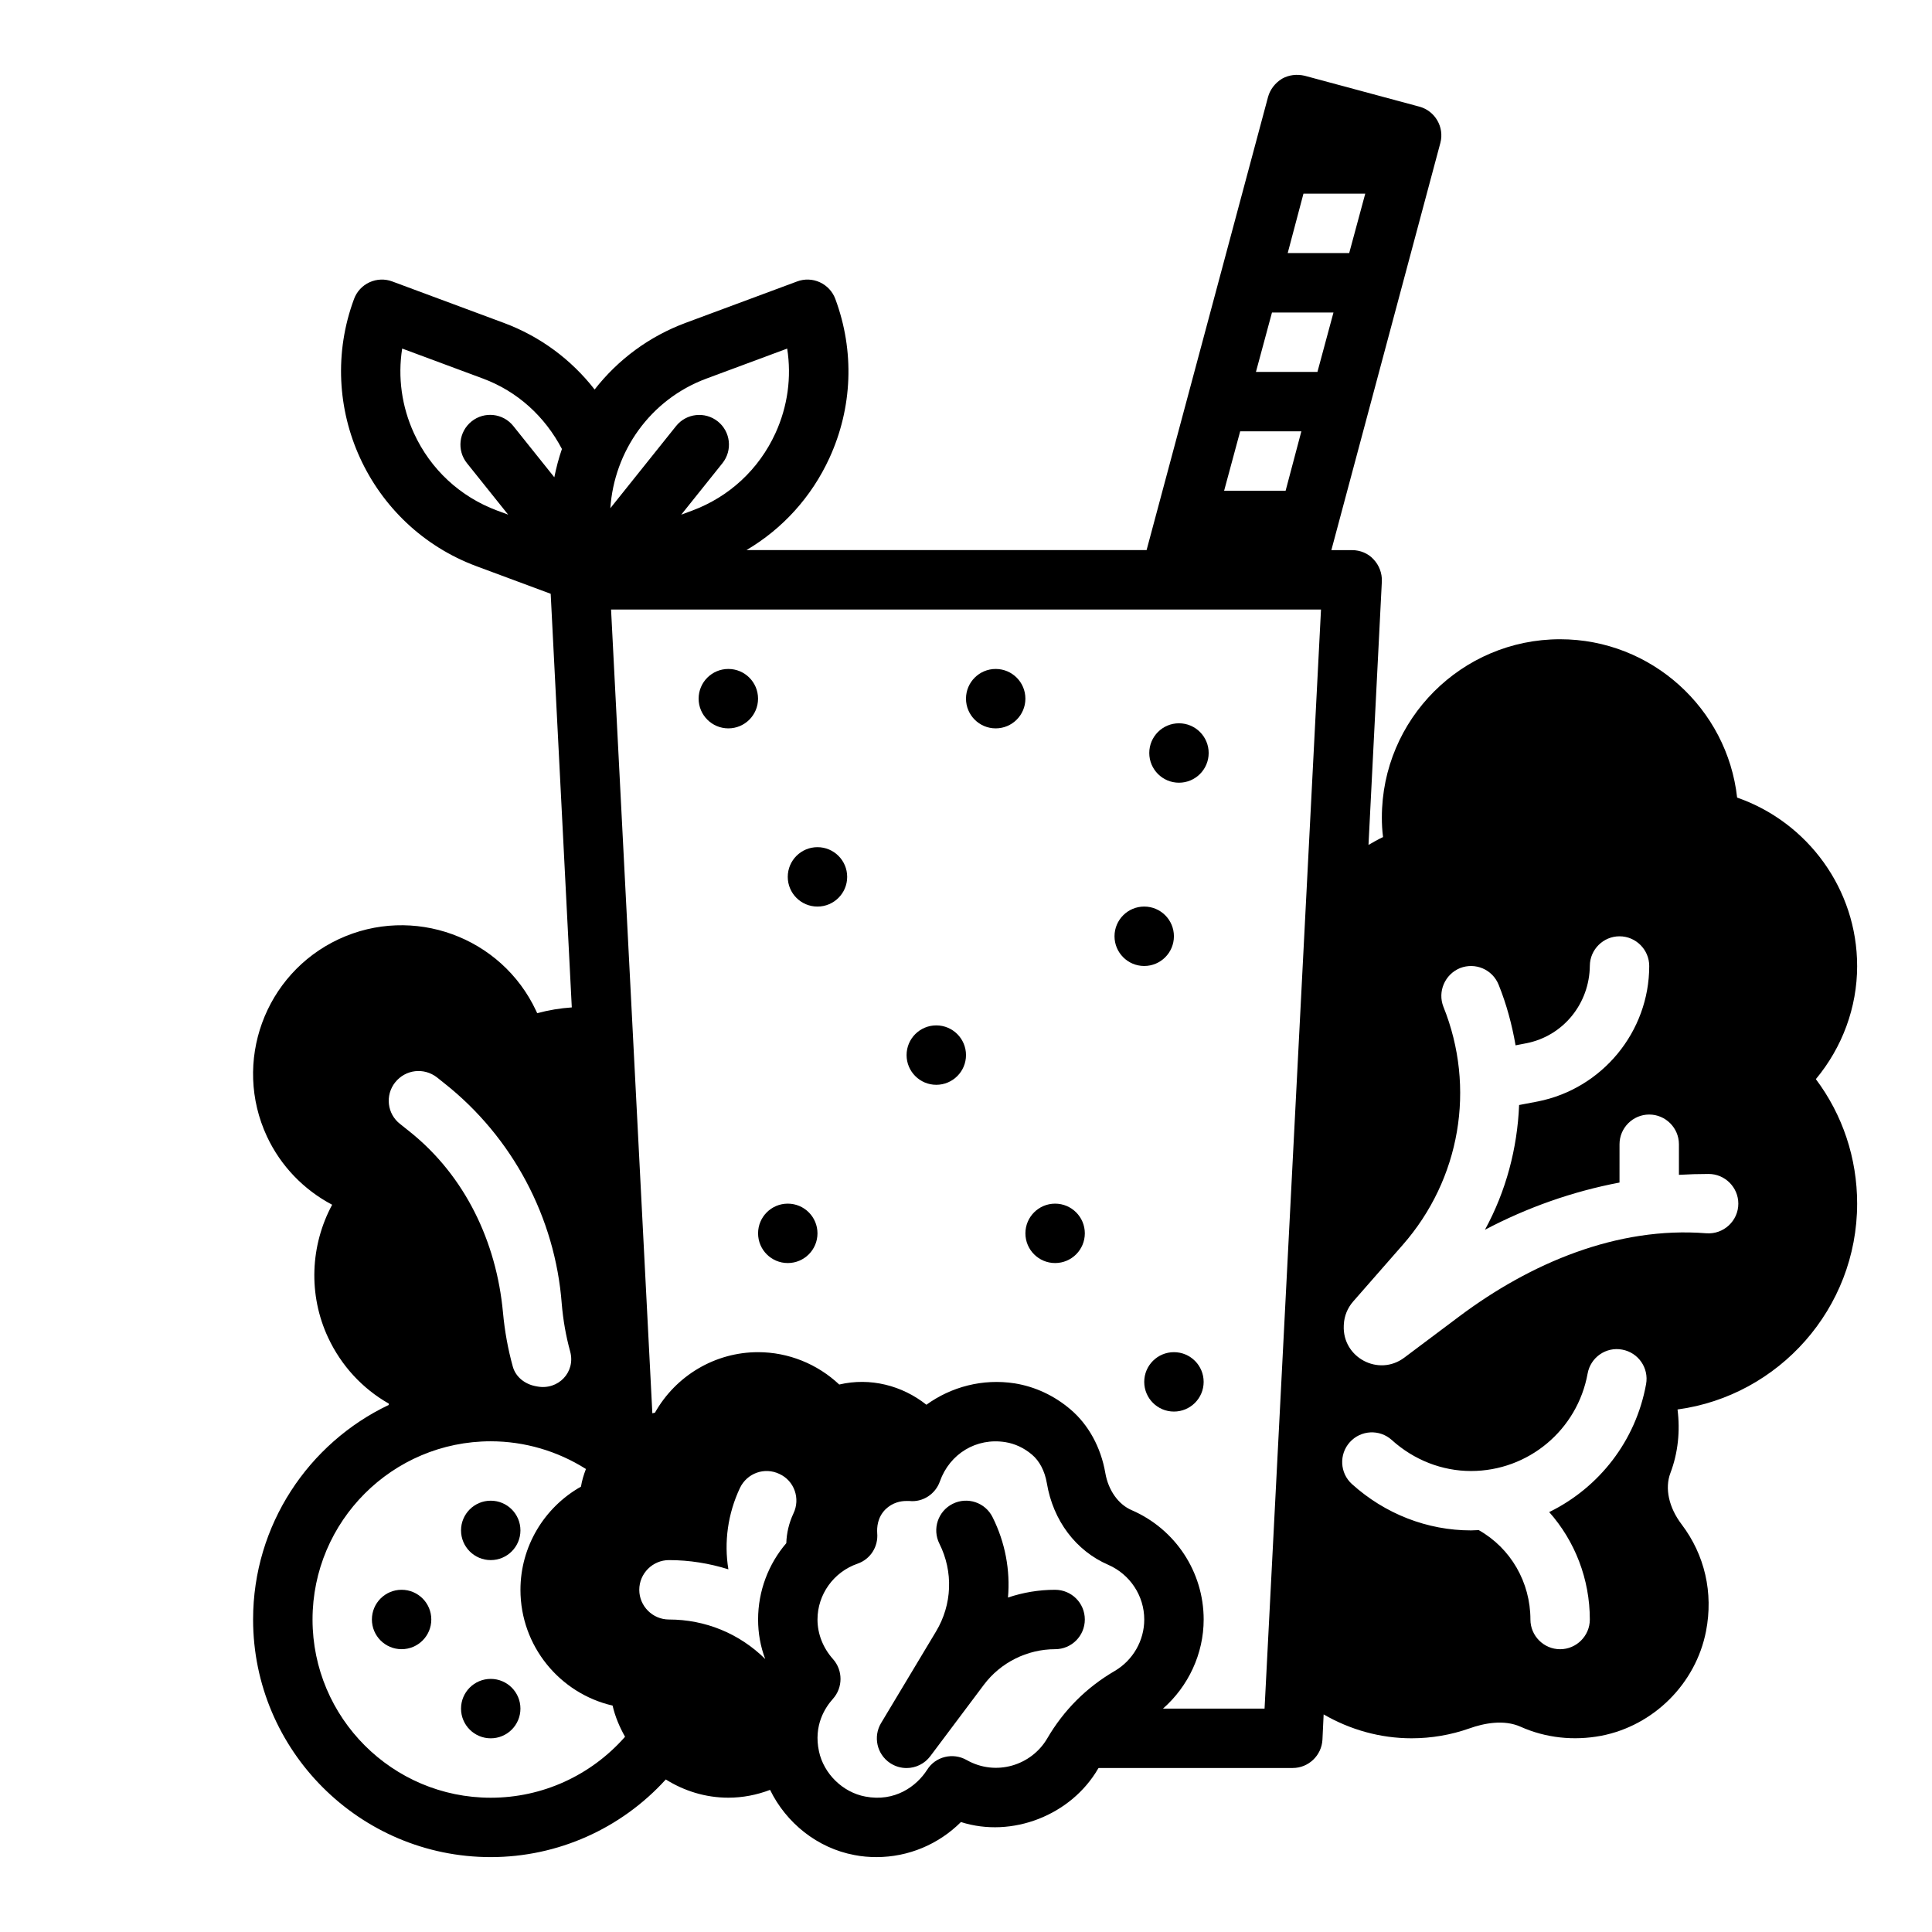 <?xml version="1.0" encoding="UTF-8"?>
<!-- Uploaded to: SVG Repo, www.svgrepo.com, Generator: SVG Repo Mixer Tools -->
<svg fill="#000000" width="800px" height="800px" version="1.1" viewBox="144 144 512 512" xmlns="http://www.w3.org/2000/svg">
 <g>
  <path d="m636.16 400c0-20.309-13.066-38.102-31.805-44.633-2.598-23.539-22.672-41.961-46.918-41.961-26.055 0-47.23 21.176-47.23 47.23 0 1.73 0.078 3.387 0.316 5.195-1.324 0.613-2.59 1.348-3.856 2.078v-0.031l3.539-69.824c0.078-2.125-0.707-4.25-2.203-5.824-1.418-1.574-3.543-2.441-5.668-2.441h-5.512l28.891-107.93c1.102-4.172-1.418-8.5-5.59-9.605l-30.387-8.184c-2.047-0.473-4.172-0.234-5.984 0.789-1.812 1.102-3.148 2.832-3.699 4.801l-32.195 120.12h-106.04c9.59-5.66 17.238-14.066 21.988-24.402 6.133-13.383 6.691-28.348 1.566-42.148-0.723-1.961-2.203-3.551-4.102-4.426-1.898-0.875-4.062-0.953-6.023-0.219l-29.52 10.965c-9.691 3.598-17.941 9.73-24.145 17.672-6.195-7.941-14.414-14.074-24.113-17.672l-29.52-10.965c-1.961-0.738-4.125-0.645-6.023 0.219-1.898 0.867-3.379 2.457-4.102 4.426-10.57 28.48 3.992 60.254 32.473 70.832l19.641 7.297 5.59 109.56v0.055c-3.102 0.211-6.172 0.723-9.164 1.535-0.086-0.195-0.18-0.41-0.277-0.605-9.188-19.672-32.66-28.191-52.324-19.012-19.664 9.195-28.184 32.66-19.004 52.316 3.644 7.793 9.762 14.105 17.262 18.059-5.785 10.754-6.383 23.82-1.07 35.203 3.481 7.445 9.07 13.5 16.082 17.5-0.008 0.109-0.008 0.242-0.016 0.355-21.234 10.094-35.945 31.82-35.945 56.848 0 34.715 28.262 62.977 62.977 62.977 17.789 0 34.559-7.559 46.367-20.547 0.008-0.008 0.016-0.023 0.023-0.031 4.832 3.023 10.484 4.832 16.586 4.832 3.809 0 7.543-0.73 11.051-2.07 4.281 8.785 12.555 15.438 22.324 17.262 1.969 0.395 3.938 0.551 5.902 0.551 8.422 0 16.453-3.387 22.355-9.289 13.539 4.328 29.207-1.812 36.367-14.168 0.031-0.055 0.086-0.102 0.117-0.156h51.449c4.172 0 7.637-3.305 7.871-7.477l0.316-6.691v-0.031c7.039 4.066 15.02 6.328 23.301 6.328 5.266 0 10.445-0.891 15.383-2.637 3.676-1.309 9.02-2.434 13.508-0.426 6.66 2.977 14.059 3.769 21.348 2.402 13.918-2.684 25.09-13.816 27.797-27.719 1.977-10.164-0.324-20.207-6.465-28.309-3.402-4.473-4.512-9.574-2.969-13.625 2.016-5.336 2.606-11.09 1.883-16.824 26.848-3.637 47.598-26.773 47.598-54.559 0-12.043-3.856-23.539-10.941-32.984 7.004-8.426 10.941-18.973 10.941-29.992zm-345.26-129.52-10.863-13.578c-2.715-3.41-7.684-3.945-11.066-1.227-3.394 2.723-3.945 7.676-1.227 11.066l10.918 13.641-2.875-1.062c-9.855-3.66-17.695-10.941-22.082-20.5-3.266-7.125-4.312-14.879-3.125-22.449l21.402 7.949c9.18 3.41 16.414 10.051 20.934 18.664-0.855 2.465-1.504 4.969-2.016 7.496zm198.53-75.156h16.375l-4.254 15.746h-16.297zm-16.77 62.977h16.215l-4.172 15.742h-16.297zm-141.45-13.973 21.402-7.949c1.188 7.574 0.141 15.32-3.125 22.449-4.383 9.555-12.227 16.84-22.082 20.5l-2.867 1.062 10.918-13.641c2.715-3.402 2.164-8.352-1.227-11.066-3.402-2.715-8.352-2.164-11.066 1.227l-17.414 21.766c1.012-15.004 10.488-28.789 25.461-34.348zm-82.504 186.53c2.754-3.465 7.637-4.016 11.098-1.34l1.969 1.574c18.027 14.25 29.363 35.582 31.094 58.41 0.363 4.32 1.102 8.543 2.227 12.641 1.512 5.481-3.172 10.359-8.762 9.281-0.125-0.023-0.25-0.047-0.379-0.07-2.824-0.527-5.289-2.418-6.055-5.188-1.301-4.684-2.156-9.453-2.606-14.352-1.73-18.695-10.02-36.164-24.688-47.895l-2.566-2.047c-3.457-2.668-4.008-7.629-1.332-11.016zm60.852 173.5c-8.977 10.156-21.809 16.059-35.504 16.059-26.055 0-47.23-21.176-47.23-47.23 0-26.055 21.176-47.23 47.23-47.23 8.973 0 17.711 2.598 25.191 7.32 0.008 0.008 0.023 0.016 0.031 0.023-0.574 1.504-1.055 3.047-1.316 4.676-9.777 5.516-16.035 15.906-16.035 27.34 0 14.926 10.445 27.465 24.418 30.684 0.676 2.945 1.852 5.684 3.297 8.25-0.027 0.039-0.051 0.078-0.082 0.109zm44.711-59.277c-1.18 2.519-1.812 5.195-1.891 7.871-4.723 5.512-7.477 12.676-7.477 20.234 0 3.621 0.629 7.164 1.891 10.469-6.852-6.769-15.902-10.469-25.508-10.469-4.328 0-7.871-3.543-7.871-7.871s3.543-7.871 7.871-7.871c5.434 0 10.707 0.867 15.742 2.441-1.18-7.242-0.156-14.719 3.07-21.57 1.891-3.938 6.535-5.59 10.469-3.699 3.941 1.809 5.594 6.531 3.703 10.465zm85.176 41.723c-7.559 4.41-13.539 10.391-17.949 17.949-4.172 7.086-13.539 10.078-21.332 5.668-3.621-2.047-8.266-0.945-10.469 2.598-2.832 4.41-8.582 8.582-16.375 7.086-5.984-1.102-11.02-6.062-12.281-11.965-1.496-6.926 1.652-11.652 3.699-13.934 2.676-2.992 2.676-7.559 0-10.547-2.598-2.918-4.094-6.617-4.094-10.473 0-6.613 4.25-12.594 10.629-14.801 3.387-1.18 5.512-4.488 5.195-8.109-0.078-1.418 0-4.094 2.203-6.297 1.891-1.812 4.016-2.203 5.512-2.203h0.789c3.543 0.395 6.926-1.812 8.109-5.195 2.598-7.32 9.684-11.652 17.398-10.391 2.441 0.395 4.879 1.496 7.008 3.305 1.969 1.652 3.387 4.328 3.938 7.559 1.652 9.918 7.715 17.949 16.297 21.648 5.738 2.519 9.516 8.188 9.516 14.484 0 5.59-2.992 10.785-7.793 13.617zm39.676 10h-26.922c6.723-5.91 10.785-14.531 10.785-23.617 0-12.594-7.477-23.93-19.051-28.969-3.543-1.496-6.219-5.273-7.008-9.84-1.18-6.848-4.488-12.832-9.211-16.848-4.328-3.699-9.445-6.062-14.801-6.926-8.516-1.316-16.84 0.922-23.41 5.668-6.406-5.102-14.887-7.289-23.098-5.359-5.793-5.449-13.484-8.574-21.504-8.574-11.43 0-21.82 6.258-27.332 16.035-0.234 0.039-0.457 0.125-0.691 0.164l-10.941-213h188.14zm14.012-354.24h-16.297l4.25-15.742h16.297zm61.402 302.13c6.848 7.715 10.785 17.789 10.785 28.496 0 4.328-3.543 7.871-7.871 7.871s-7.871-3.543-7.871-7.871c0-9.84-5.195-18.895-13.699-23.695l-2.047 0.078c-11.57 0-22.773-4.359-31.543-12.273-3.227-2.906-3.481-7.887-0.566-11.117 2.914-3.227 7.894-3.481 11.117-0.566 5.867 5.301 13.324 8.215 20.992 8.215 15.191 0 28.191-10.871 30.906-25.836 0.781-4.281 4.871-7.141 9.156-6.336 4.281 0.781 7.117 4.871 6.336 9.148-2.738 15.098-12.477 27.371-25.473 33.809zm41.641-73.863c-23.555-1.867-46.586 7.887-65.496 22.066l-14.539 10.902c-6.785 5.086-16.422-0.031-16.027-8.5 0.008-0.094 0.008-0.18 0.016-0.277 0.102-2.266 0.977-4.394 2.465-6.102l13.133-14.996c15.273-17.398 19.445-41.645 10.785-63.133-1.574-4.016 0.395-8.582 4.41-10.234 4.016-1.574 8.582 0.316 10.234 4.41 2.125 5.273 3.543 10.629 4.488 16.059l2.832-0.551c9.824-1.914 16.75-10.531 16.848-20.539 0.035-4.301 3.562-7.805 7.867-7.805 4.328 0 7.871 3.543 7.871 7.871 0 17.398-12.438 32.512-29.52 35.895l-4.961 0.945c-0.473 11.492-3.465 22.828-9.055 33.062 11.18-5.902 23.223-10.156 35.66-12.516l0.004-10.152c0-4.328 3.543-7.871 7.871-7.871 4.328 0 7.871 3.543 7.871 7.871v8.109c2.598-0.156 5.273-0.234 7.871-0.234 4.328 0 7.871 3.543 7.871 7.871 0.004 4.539-3.894 8.207-8.5 7.848z"/>
  <path d="m281.92 549.57c0 4.348-3.523 7.871-7.871 7.871s-7.871-3.523-7.871-7.871 3.523-7.871 7.871-7.871 7.871 3.523 7.871 7.871"/>
  <path d="m281.92 596.8c0 4.348-3.523 7.871-7.871 7.871s-7.871-3.523-7.871-7.871c0-4.348 3.523-7.875 7.871-7.875s7.871 3.527 7.871 7.875"/>
  <path d="m258.3 573.18c0 4.348-3.523 7.871-7.871 7.871-4.348 0-7.871-3.523-7.871-7.871s3.523-7.871 7.871-7.871c4.348 0 7.871 3.523 7.871 7.871"/>
  <path d="m423.61 565.31c-4.281 0-8.492 0.707-12.484 2.055 0.629-7.219-0.723-14.586-4.094-21.316-1.945-3.891-6.66-5.465-10.562-3.519-3.891 1.945-5.465 6.676-3.519 10.562 3.723 7.438 3.387 16.137-0.891 23.262l-14.562 24.27c-2.156 3.598-1.117 8.25 2.356 10.586 1.348 0.898 2.875 1.34 4.383 1.34 2.402 0 4.762-1.094 6.305-3.148l14.18-18.902c4.434-5.918 11.5-9.445 18.895-9.445 4.352 0 7.871-3.519 7.871-7.871 0-4.356-3.519-7.871-7.875-7.871z"/>
  <path d="m455.1 392.12c0 4.348-3.523 7.875-7.871 7.875-4.348 0-7.871-3.527-7.871-7.875s3.523-7.871 7.871-7.871c4.348 0 7.871 3.523 7.871 7.871"/>
  <path d="m344.89 329.15c0 4.348-3.523 7.875-7.871 7.875-4.348 0-7.875-3.527-7.875-7.875 0-4.348 3.527-7.871 7.875-7.871 4.348 0 7.871 3.523 7.871 7.871"/>
  <path d="m360.64 470.85c0 4.348-3.523 7.871-7.871 7.871s-7.871-3.523-7.871-7.871 3.523-7.871 7.871-7.871 7.871 3.523 7.871 7.871"/>
  <path d="m415.74 329.15c0 4.348-3.523 7.875-7.871 7.875s-7.871-3.527-7.871-7.875c0-4.348 3.523-7.871 7.871-7.871s7.871 3.523 7.871 7.871"/>
  <path d="m368.51 376.38c0 4.348-3.527 7.871-7.875 7.871-4.348 0-7.871-3.523-7.871-7.871 0-4.348 3.523-7.871 7.871-7.871 4.348 0 7.875 3.523 7.875 7.871"/>
  <path d="m400 423.61c0 4.348-3.527 7.875-7.875 7.875s-7.871-3.527-7.871-7.875c0-4.348 3.523-7.871 7.871-7.871s7.875 3.523 7.875 7.871"/>
  <path d="m464.31 343.55c0 4.348-3.523 7.875-7.871 7.875s-7.871-3.527-7.871-7.875c0-4.348 3.523-7.871 7.871-7.871s7.871 3.523 7.871 7.871"/>
  <path d="m431.49 470.85c0 4.348-3.527 7.871-7.875 7.871-4.348 0-7.871-3.523-7.871-7.871s3.523-7.871 7.871-7.871c4.348 0 7.875 3.523 7.875 7.871"/>
  <path d="m462.98 510.21c0 4.348-3.527 7.871-7.875 7.871-4.348 0-7.871-3.523-7.871-7.871 0-4.348 3.523-7.871 7.871-7.871 4.348 0 7.875 3.523 7.875 7.871"/>
 </g>
</svg>